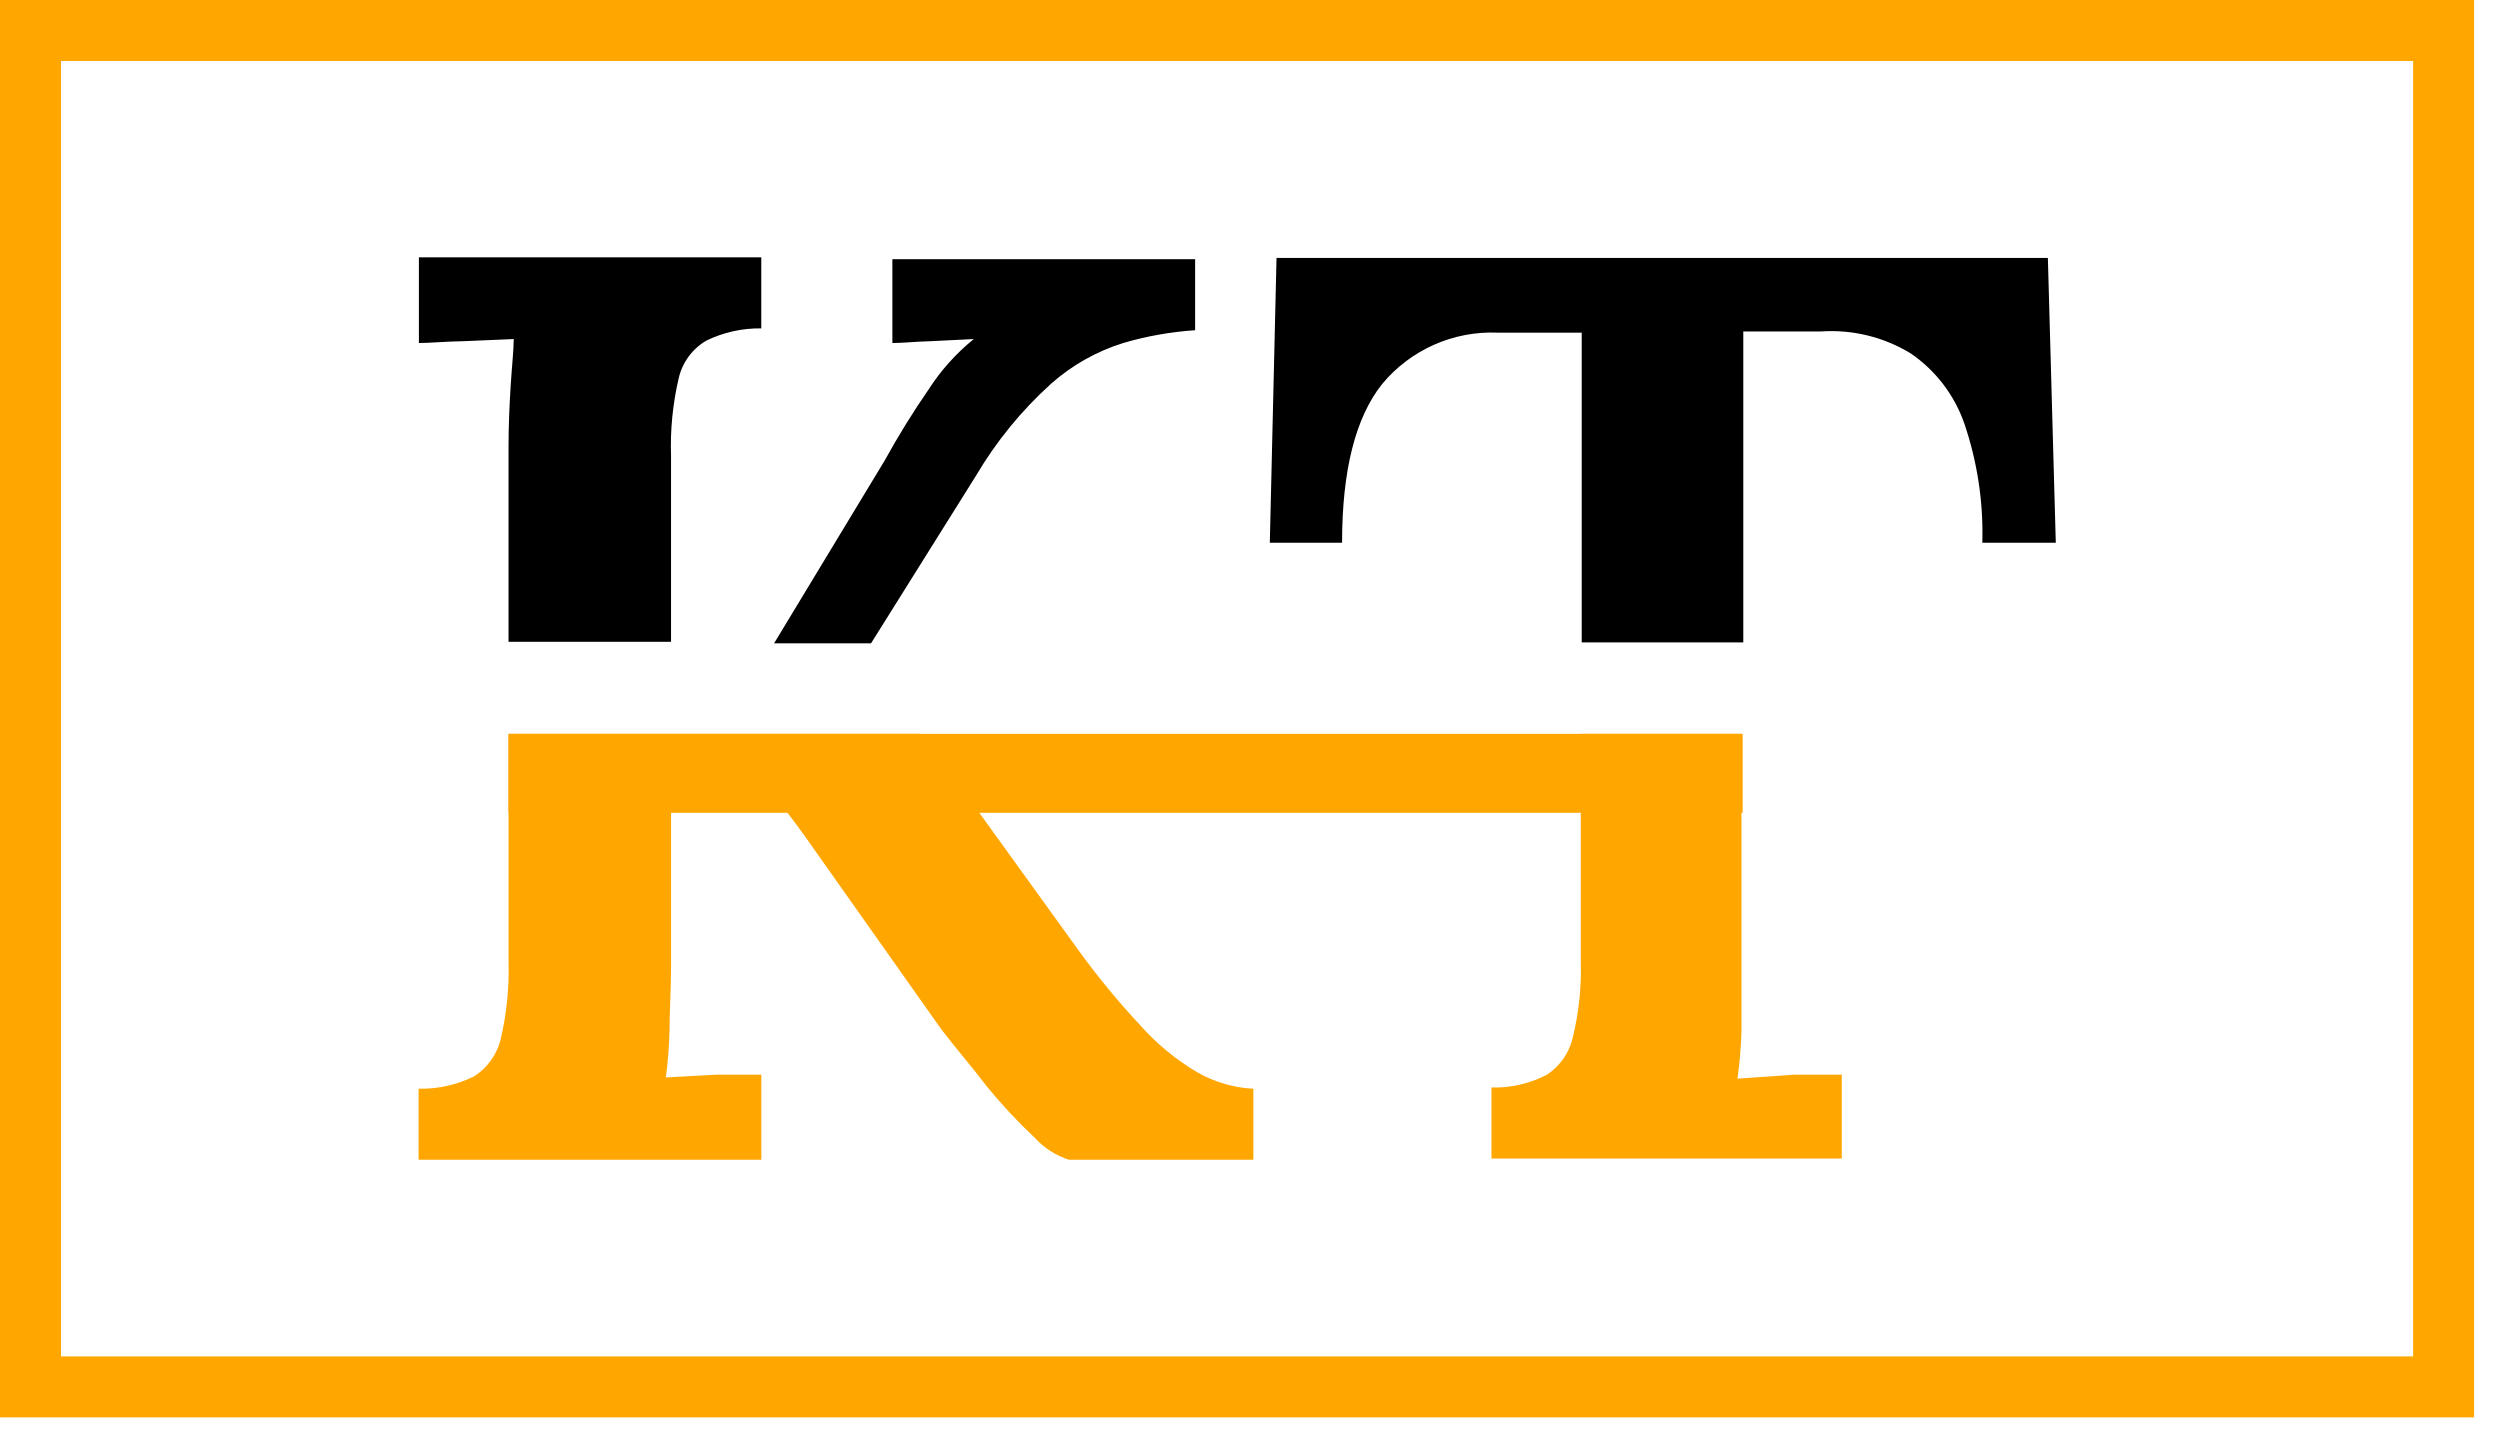 <svg width="82" height="47" viewBox="0 0 82 47" fill="none" xmlns="http://www.w3.org/2000/svg">
<path d="M30.46 12.771C29.941 13.523 29.46 14.301 29.02 15.101L25.39 21.101H28.57L32.02 15.591C32.681 14.473 33.507 13.462 34.47 12.591C35.156 11.981 35.964 11.525 36.84 11.251C37.609 11.025 38.4 10.885 39.2 10.831V8.501H29.27V11.251C29.64 11.251 30.06 11.201 30.54 11.191L31.94 11.121C31.362 11.589 30.863 12.146 30.46 12.771ZM16.85 11.121C16.85 11.491 16.79 12.001 16.75 12.651C16.71 13.301 16.68 13.971 16.68 14.651V21.051H22.01V14.951C21.982 14.097 22.066 13.243 22.26 12.411C22.379 11.889 22.708 11.44 23.17 11.171C23.731 10.899 24.347 10.762 24.97 10.771V8.441H13.74V11.251C14.1 11.251 14.6 11.201 15.21 11.191L16.85 11.121Z" fill="black"/>
<path d="M37.41 33.64C36.675 32.854 35.992 32.022 35.361 31.15L30.881 24.94C30.651 24.63 30.39 24.36 30.14 24.07H16.68V31.53C16.706 32.377 16.622 33.224 16.43 34.05C16.314 34.572 15.993 35.026 15.54 35.31C14.977 35.586 14.357 35.724 13.73 35.71V38.04H24.971V35.25H23.491L21.84 35.34C21.907 34.832 21.947 34.322 21.96 33.81C21.96 33.17 22.011 32.46 22.011 31.7V24.35H23.701C24.203 24.738 24.655 25.184 25.05 25.68C25.53 26.26 25.98 26.84 26.401 27.43L30.881 33.77C31.331 34.36 31.881 34.99 32.38 35.65C32.864 36.24 33.385 36.798 33.941 37.32C34.245 37.654 34.63 37.902 35.06 38.04H41.111V35.71C40.464 35.678 39.833 35.493 39.27 35.17C38.575 34.76 37.947 34.244 37.41 33.64Z" fill="#FFA600"/>
<path d="M45.33 12.601C46.262 11.474 47.669 10.848 49.13 10.911H51.88V21.071H57.18V10.871H59.74C60.768 10.804 61.791 11.055 62.67 11.591C63.488 12.15 64.104 12.956 64.43 13.891C64.858 15.149 65.058 16.473 65.02 17.801H67.43L67.17 8.461H41.87L41.65 17.801H44.02C44.02 15.434 44.457 13.701 45.33 12.601Z" fill="black"/>
<path d="M56.99 35.38C57.06 34.873 57.104 34.362 57.12 33.85V24.07H51.85V31.53C51.875 32.368 51.787 33.205 51.59 34.02C51.476 34.524 51.172 34.965 50.74 35.25C50.179 35.543 49.553 35.688 48.92 35.67V38H60.41V35.25H58.83L56.99 35.38Z" fill="#FFA600"/>
<path d="M57.16 24.07H16.68V26.66H57.16V24.07Z" fill="#FFA600"/>
<path d="M80.15 1H1V45.49H80.15V1Z" stroke="#FFA600" stroke-width="2" stroke-miterlimit="10"/>
</svg>
